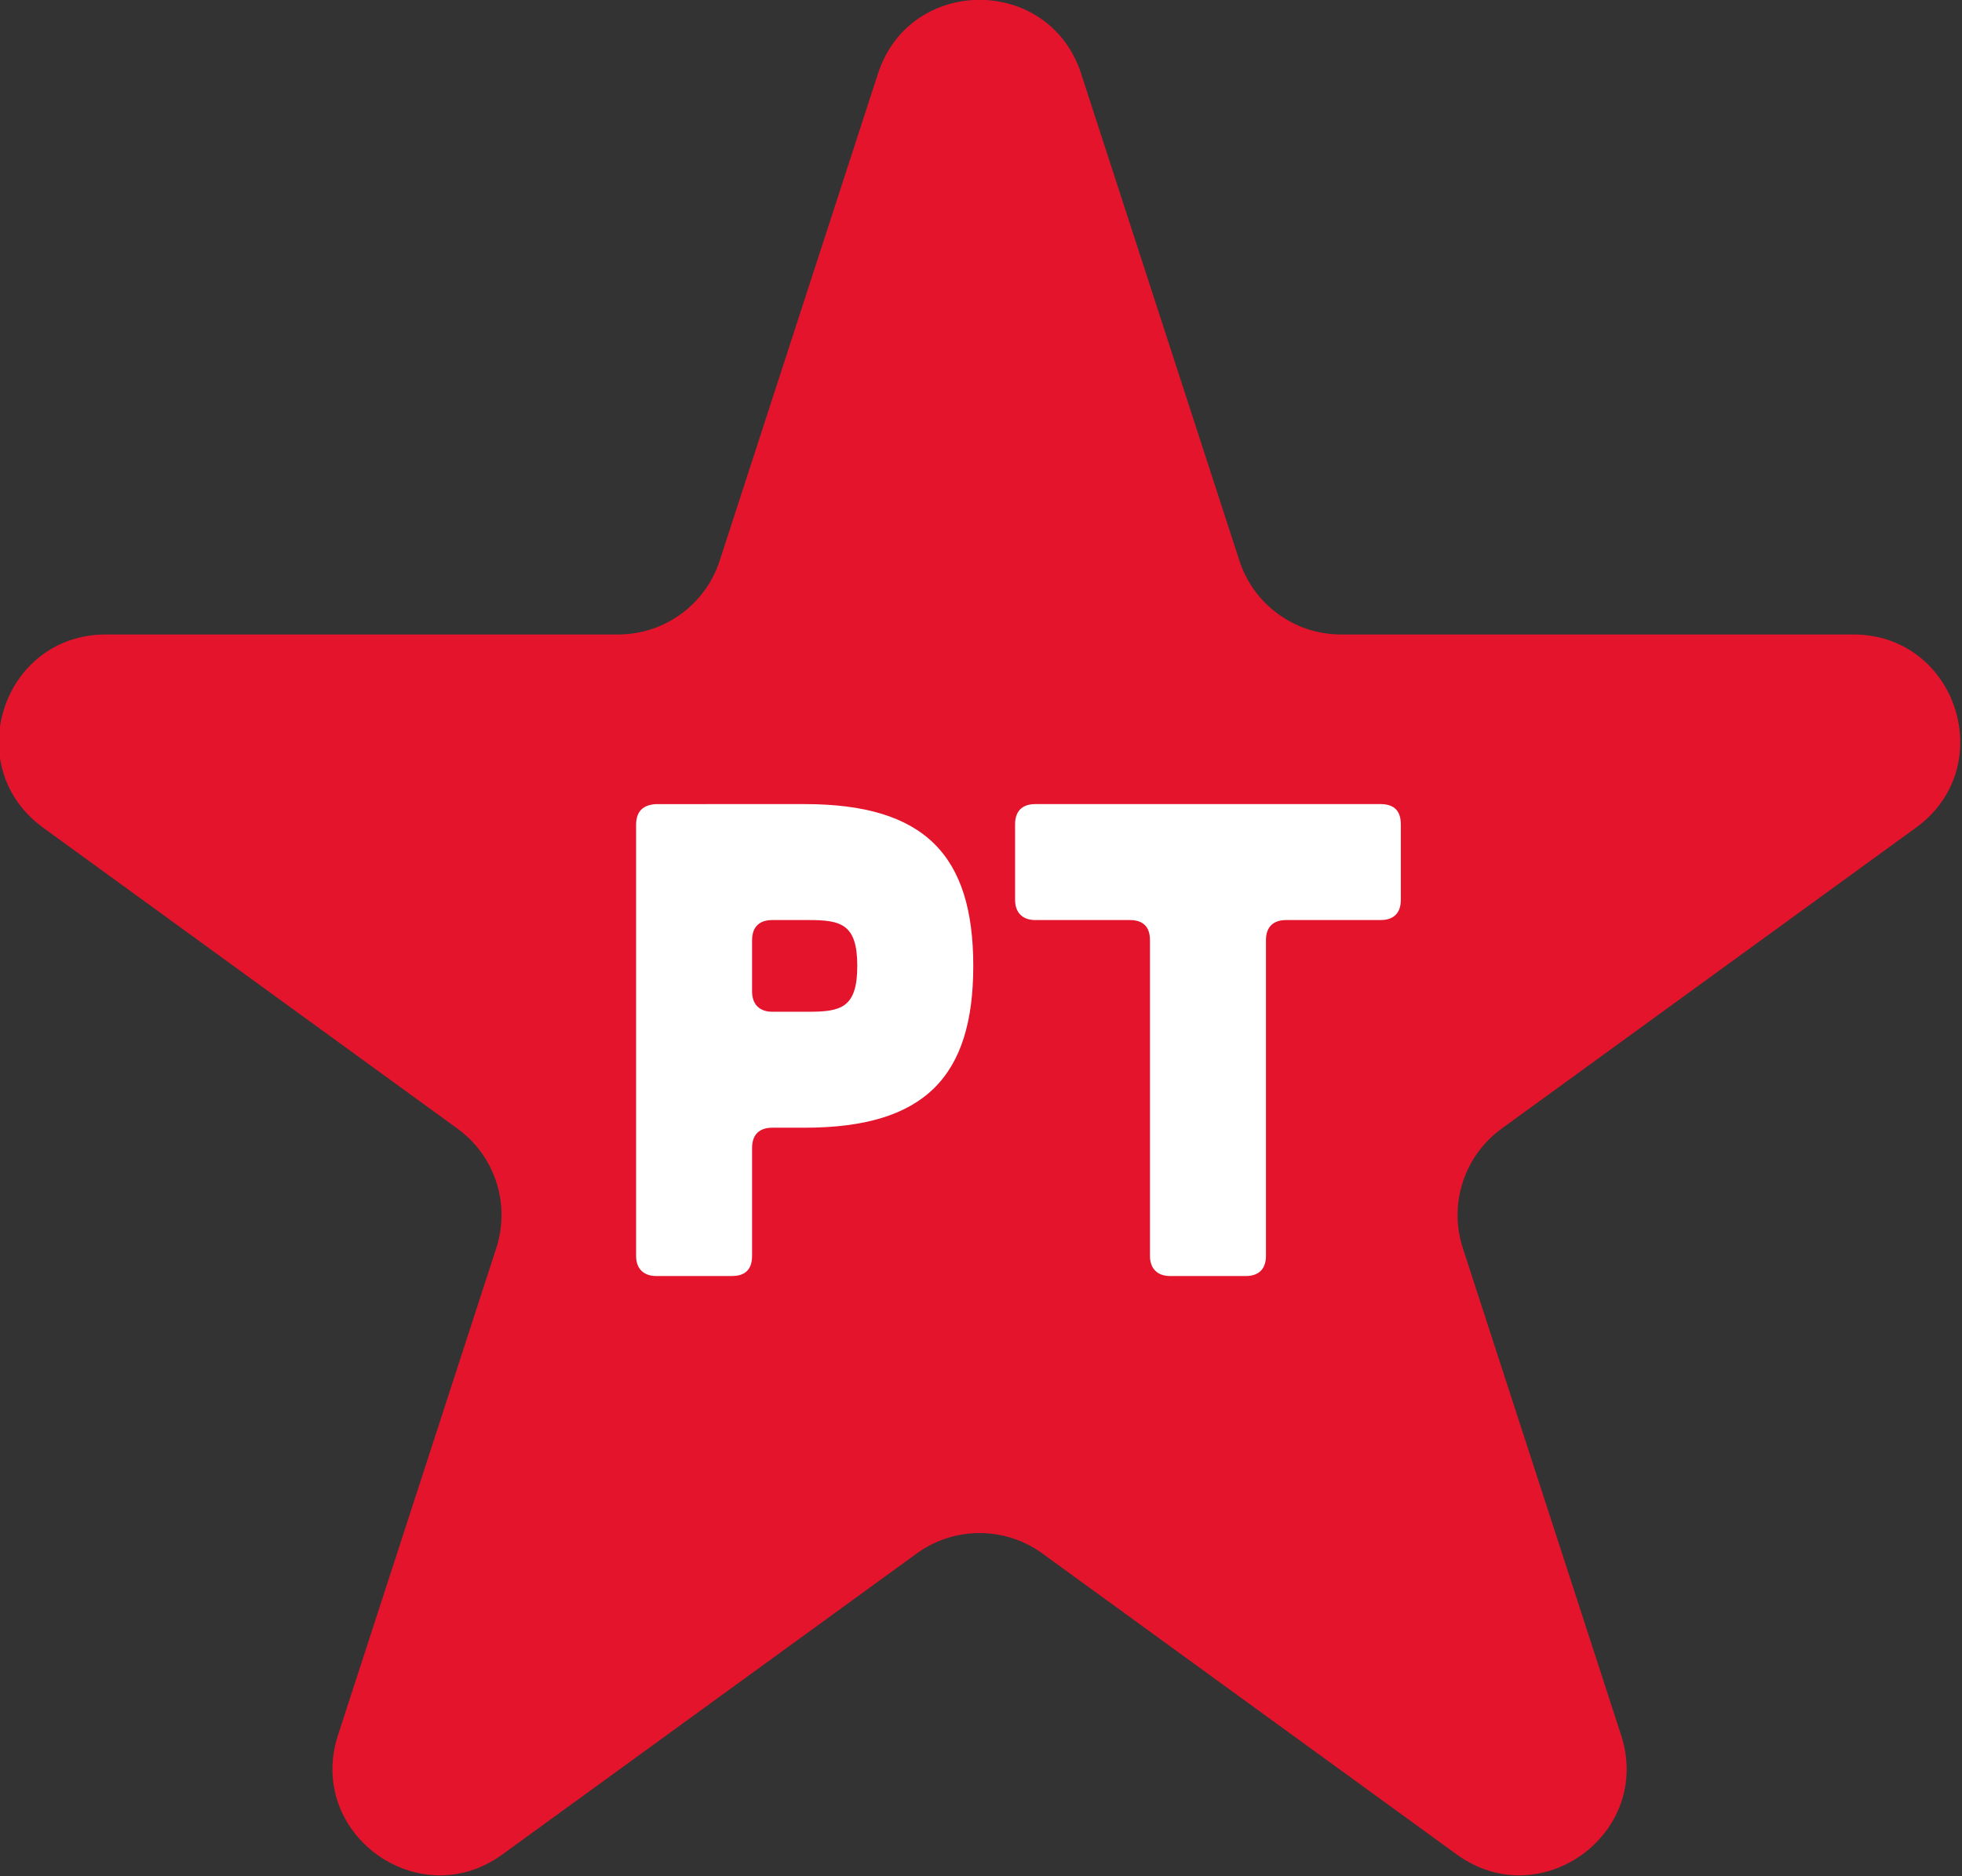 <?xml version="1.0" encoding="UTF-8" standalone="no"?>
<!-- Created with Inkscape (http://www.inkscape.org/) -->

<svg
   version="1.1"
   id="svg2"
   xml:space="preserve"
   width="1000"
   height="956.435"
   viewBox="0 0 1000 956.435"
   xmlns="http://www.w3.org/2000/svg"
   xmlns:svg="http://www.w3.org/2000/svg"><rect x="0" y="0" width="1000" height="956.435" fill="#333333" stroke="none"/><defs
     id="defs6"><clipPath
       clipPathUnits="userSpaceOnUse"
       id="clipPath18"><path
         d="M 0,1080 H 1920 V 0 H 0 Z"
         id="path16" /></clipPath><clipPath
       clipPathUnits="userSpaceOnUse"
       id="clipPath46"><path
         d="M 0,1080 H 1920 V 0 H 0 Z"
         id="path44" /></clipPath><clipPath
       clipPathUnits="userSpaceOnUse"
       id="clipPath100"><path
         d="m 957.331,185.998 h 632.005 V 956.381 H 957.331 Z"
         id="path98" /></clipPath></defs><g
     id="g1210"
     style="display:inline"
     transform="matrix(1.434,0,0,1.434,-1936.869,-248.972)"><path
       d="m 1734.938,199.798 56.263,173.16 c 5.083,15.64 19.656,26.229 36.101,26.229 h 182.072 c 36.772,0 52.061,47.055 22.312,68.668 l -147.3,107.02 c -13.303,9.667 -18.869,26.799 -13.788,42.439 l 56.263,173.161 c 11.363,34.972 -28.664,64.053 -58.413,42.439 L 1721.149,725.895 c -13.304,-9.665 -31.32,-9.665 -44.624,0 l -147.299,107.019 c -29.749,21.615 -69.777,-7.467 -58.413,-42.439 l 56.263,-173.161 c 5.083,-15.64 -0.485,-32.772 -13.789,-42.439 L 1365.987,467.855 c -29.749,-21.613 -14.46,-68.668 22.312,-68.668 h 182.071 c 16.445,0 31.02,-10.589 36.103,-26.229 l 56.263,-173.16 c 11.363,-34.973 60.84,-34.973 72.203,0"
       style="display:inline;fill:#e4142c;fill-opacity:1;fill-rule:nonzero;stroke:none;stroke-width:1.333"
       id="path104" /><path
       d="m 1759.403,507.903 c 0,-4.793 -2.396,-7.191 -7.189,-7.191 h -33.557 c -4.555,0 -7.191,-2.636 -7.191,-7.191 v -26.845 c 0,-4.793 2.636,-7.189 7.191,-7.189 h 122.72 c 4.793,0 7.191,2.396 7.191,7.189 v 26.845 c 0,4.555 -2.397,7.191 -7.191,7.191 h -33.556 c -4.555,0 -7.189,2.397 -7.189,7.191 v 112.175 c 0,4.553 -2.397,7.191 -7.192,7.191 h -26.845 c -4.553,0 -7.191,-2.637 -7.191,-7.191 z m -121.285,25.408 c 11.505,0 17.259,-1.439 17.259,-16.299 0,-14.861 -5.753,-16.3 -17.259,-16.3 h -12.943 c -4.553,0 -7.189,2.397 -7.189,7.191 v 18.217 c 0,4.553 2.636,7.191 7.189,7.191 z m -1.437,-73.824 c 42.665,0 59.923,18.216 59.923,57.525 0,39.309 -17.257,57.525 -59.923,57.525 h -11.505 c -4.553,0 -7.189,2.396 -7.189,7.189 v 38.351 c 0,4.795 -2.397,7.191 -7.192,7.191 h -26.845 c -4.553,0 -7.191,-2.637 -7.191,-7.191 V 466.917 c 0,-4.793 2.397,-7.191 7.191,-7.429 z"
       style="display:inline;fill:#ffffff;fill-opacity:1;fill-rule:nonzero;stroke:none;stroke-width:1.333"
       id="path108" /></g></svg>
